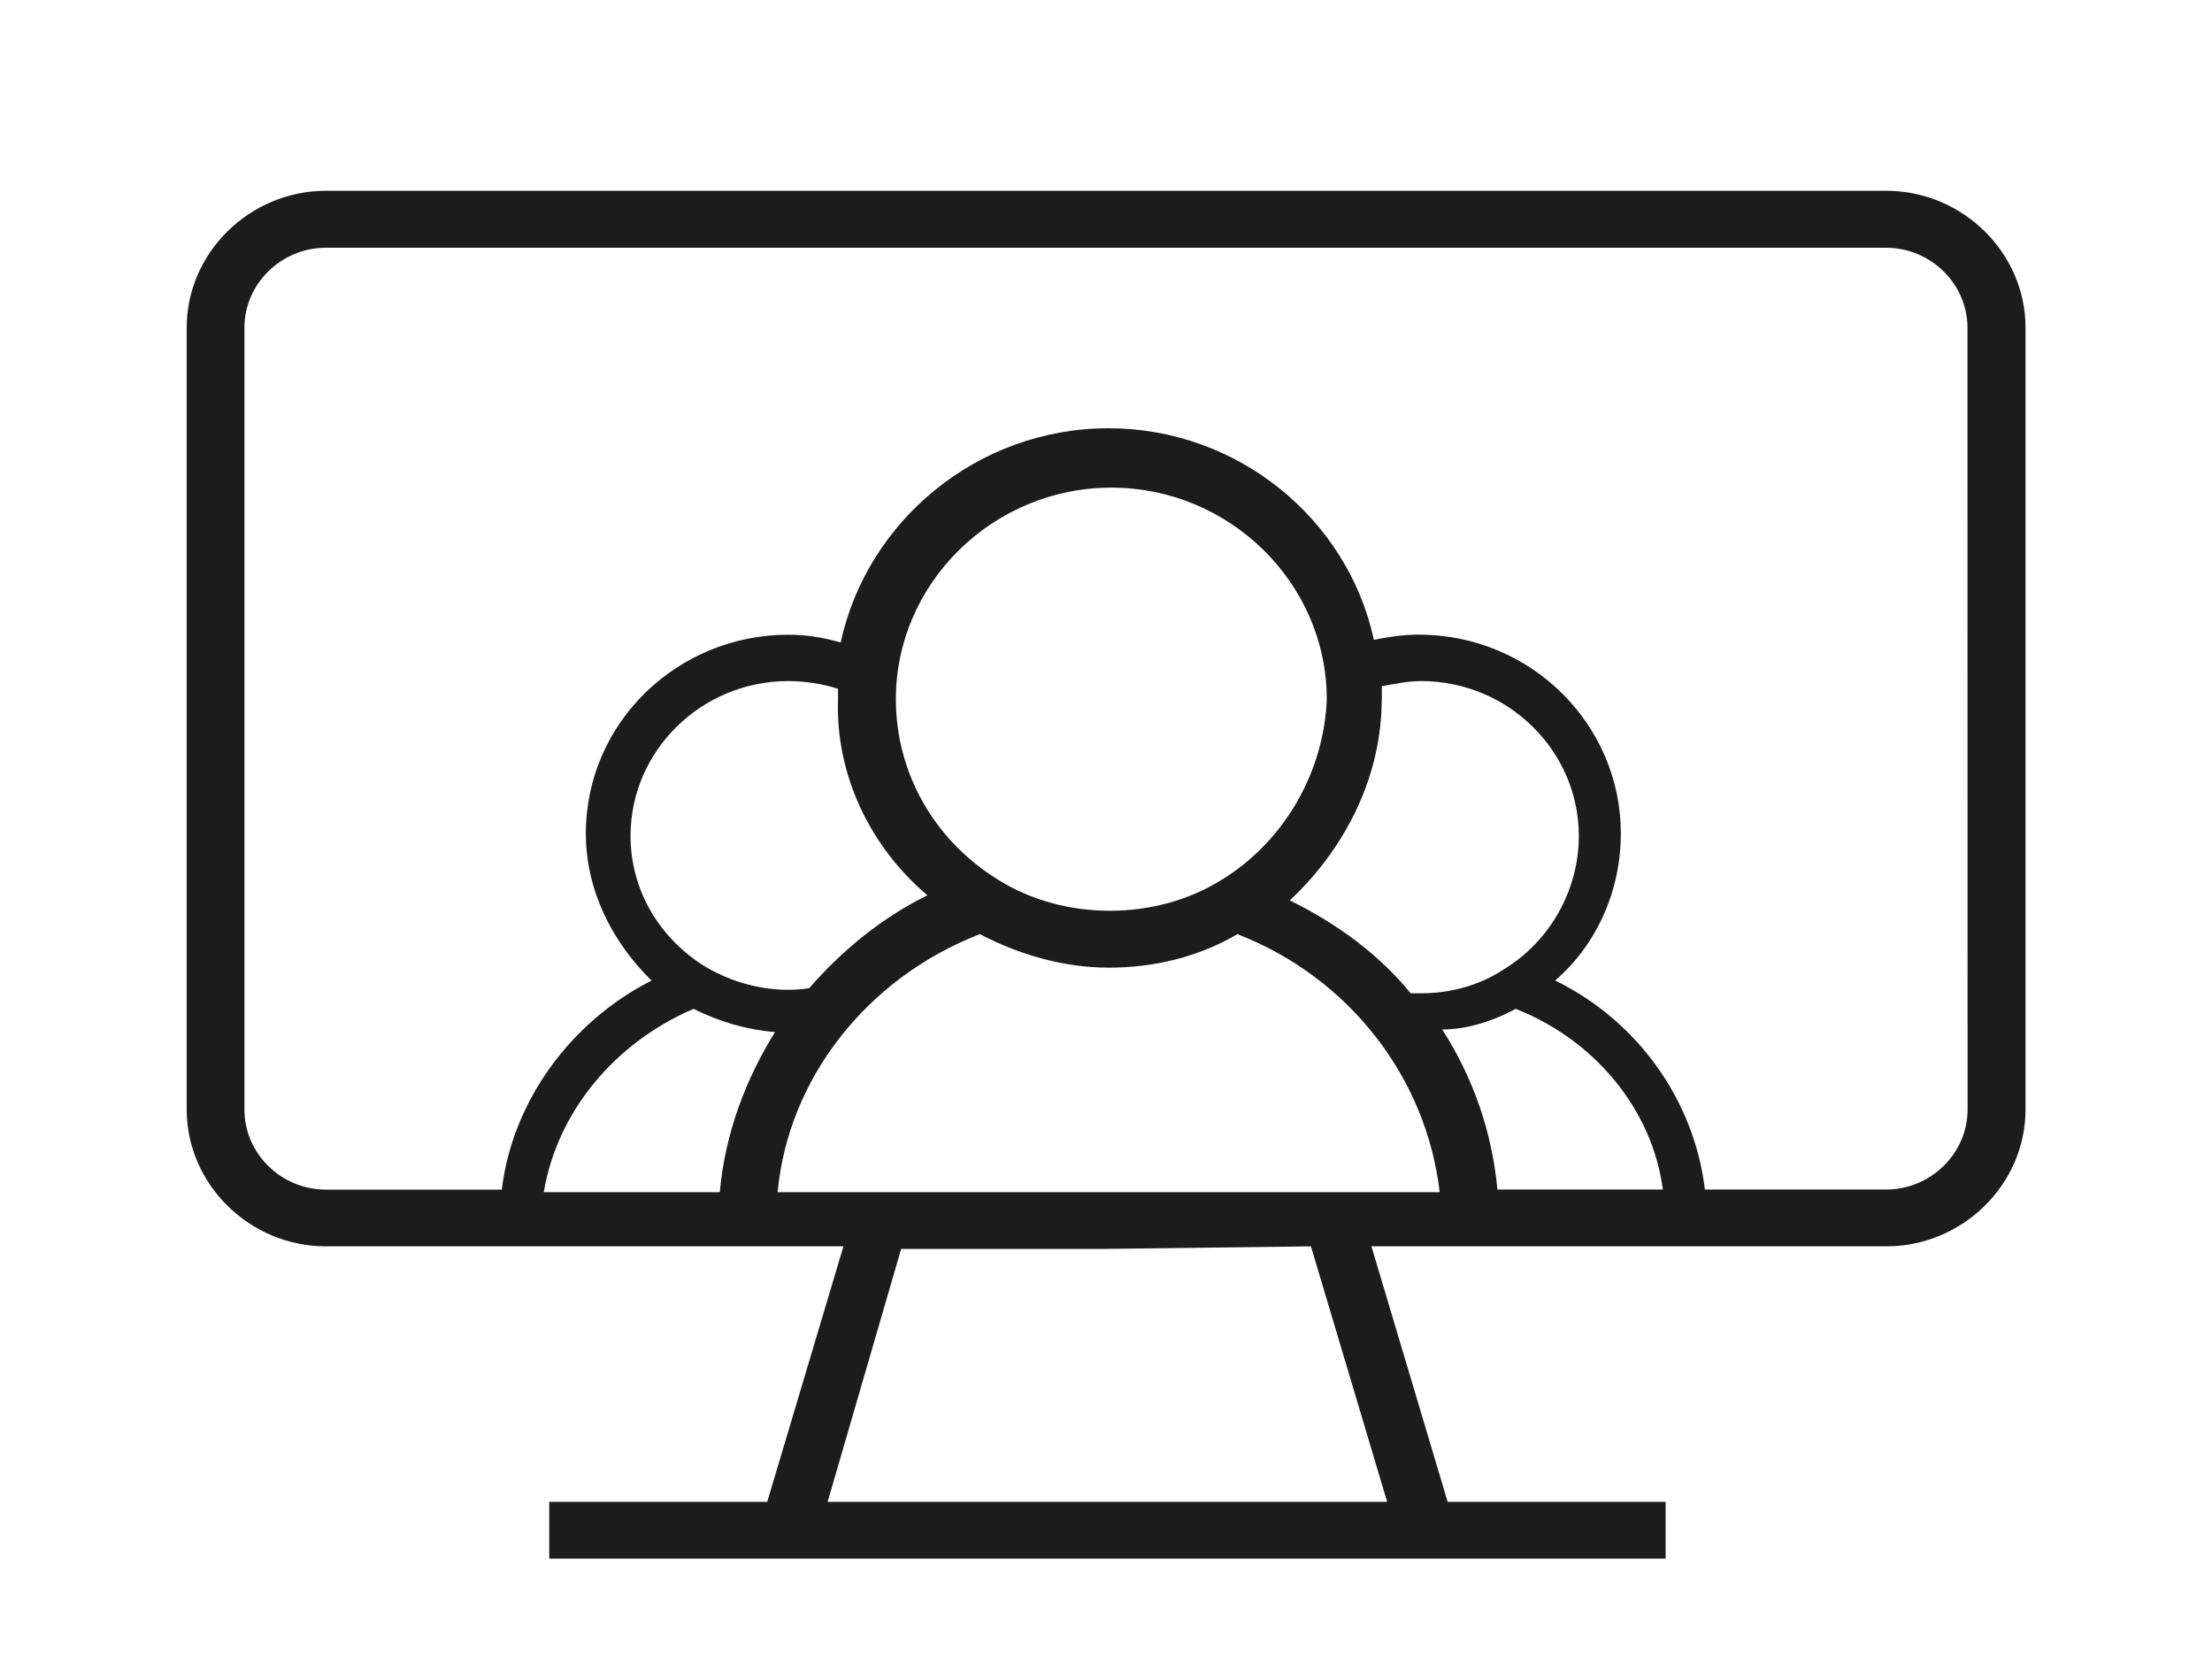 <svg fill="none" height="15" viewBox="0 0 20 15" width="20" xmlns="http://www.w3.org/2000/svg" xmlns:xlink="http://www.w3.org/1999/xlink"><clipPath id="a"><path d="m.5.908h19v14h-19z"/></clipPath><g clip-path="url(#a)"><path d="m17.054 1.725h-14.107c-.689 0-1.259.56-1.259 1.237v7.07c0 .677.57 1.237 1.259 1.237h4.679l-.689 2.31h-1.971v.513h10.094v-.513h-1.971l-.689-2.31h4.655c.689 0 1.259-.56 1.259-1.237v-7.07c0-.677-.57-1.237-1.259-1.237zm-8.669 6.37c-.427.21-.784.513-1.069.84-.309.047-.641-.023-.926-.187-.427-.257-.689-.7-.689-1.19 0-.77.641-1.4 1.425-1.4.142 0 .309.023.451.07v.093c-.024.677.285 1.33.807 1.773zm4.109-1.773c0-.047 0-.07 0-.117.119-.023.237-.047.356-.047.784 0 1.425.63 1.425 1.4 0 .49-.261.957-.689 1.213-.214.14-.475.21-.736.21-.024 0-.048 0-.095 0-.285-.35-.665-.63-1.093-.84.522-.49.831-1.143.831-1.82zm1.211 2.8c.713.28 1.235.91 1.33 1.633h-1.496c-.048-.513-.214-1.003-.499-1.447.214 0 .451-.07.665-.187zm-2.66-1.167c-.594.373-1.425.373-2.019 0-.57-.35-.926-.957-.926-1.633 0-1.05.879-1.913 1.948-1.913 1.069 0 1.948.863 1.948 1.913-.024.653-.38 1.283-.95 1.633zm-4.774 1.167c.237.117.475.187.736.21-.261.42-.451.91-.499 1.447h-1.591c.119-.723.641-1.353 1.354-1.657zm3.729 2.17 1.853-.023.689 2.31h-5.059l.665-2.287zm2.256-.513h-.19-5.035c.095-1.027.807-1.937 1.829-2.333.356.187.76.303 1.164.303.404 0 .808-.093 1.164-.303 1.021.397 1.71 1.307 1.829 2.333zm5.534-.747c0 .397-.333.723-.736.723h-1.639c-.095-.793-.594-1.517-1.354-1.89.38-.327.594-.817.594-1.33 0-.98-.807-1.797-1.829-1.797-.142 0-.285.023-.404.047-.237-1.097-1.235-1.913-2.399-1.913-1.187 0-2.185.84-2.422 1.937-.166-.047-.309-.07-.475-.07-.998 0-1.829.793-1.829 1.797 0 .513.237.98.594 1.33-.736.373-1.259 1.097-1.354 1.89h-1.591c-.404 0-.736-.327-.736-.723v-7.07c0-.397.333-.723.736-.723h14.107c.404 0 .736.327.736.723z" fill="#1c1c1c"/></g></svg>